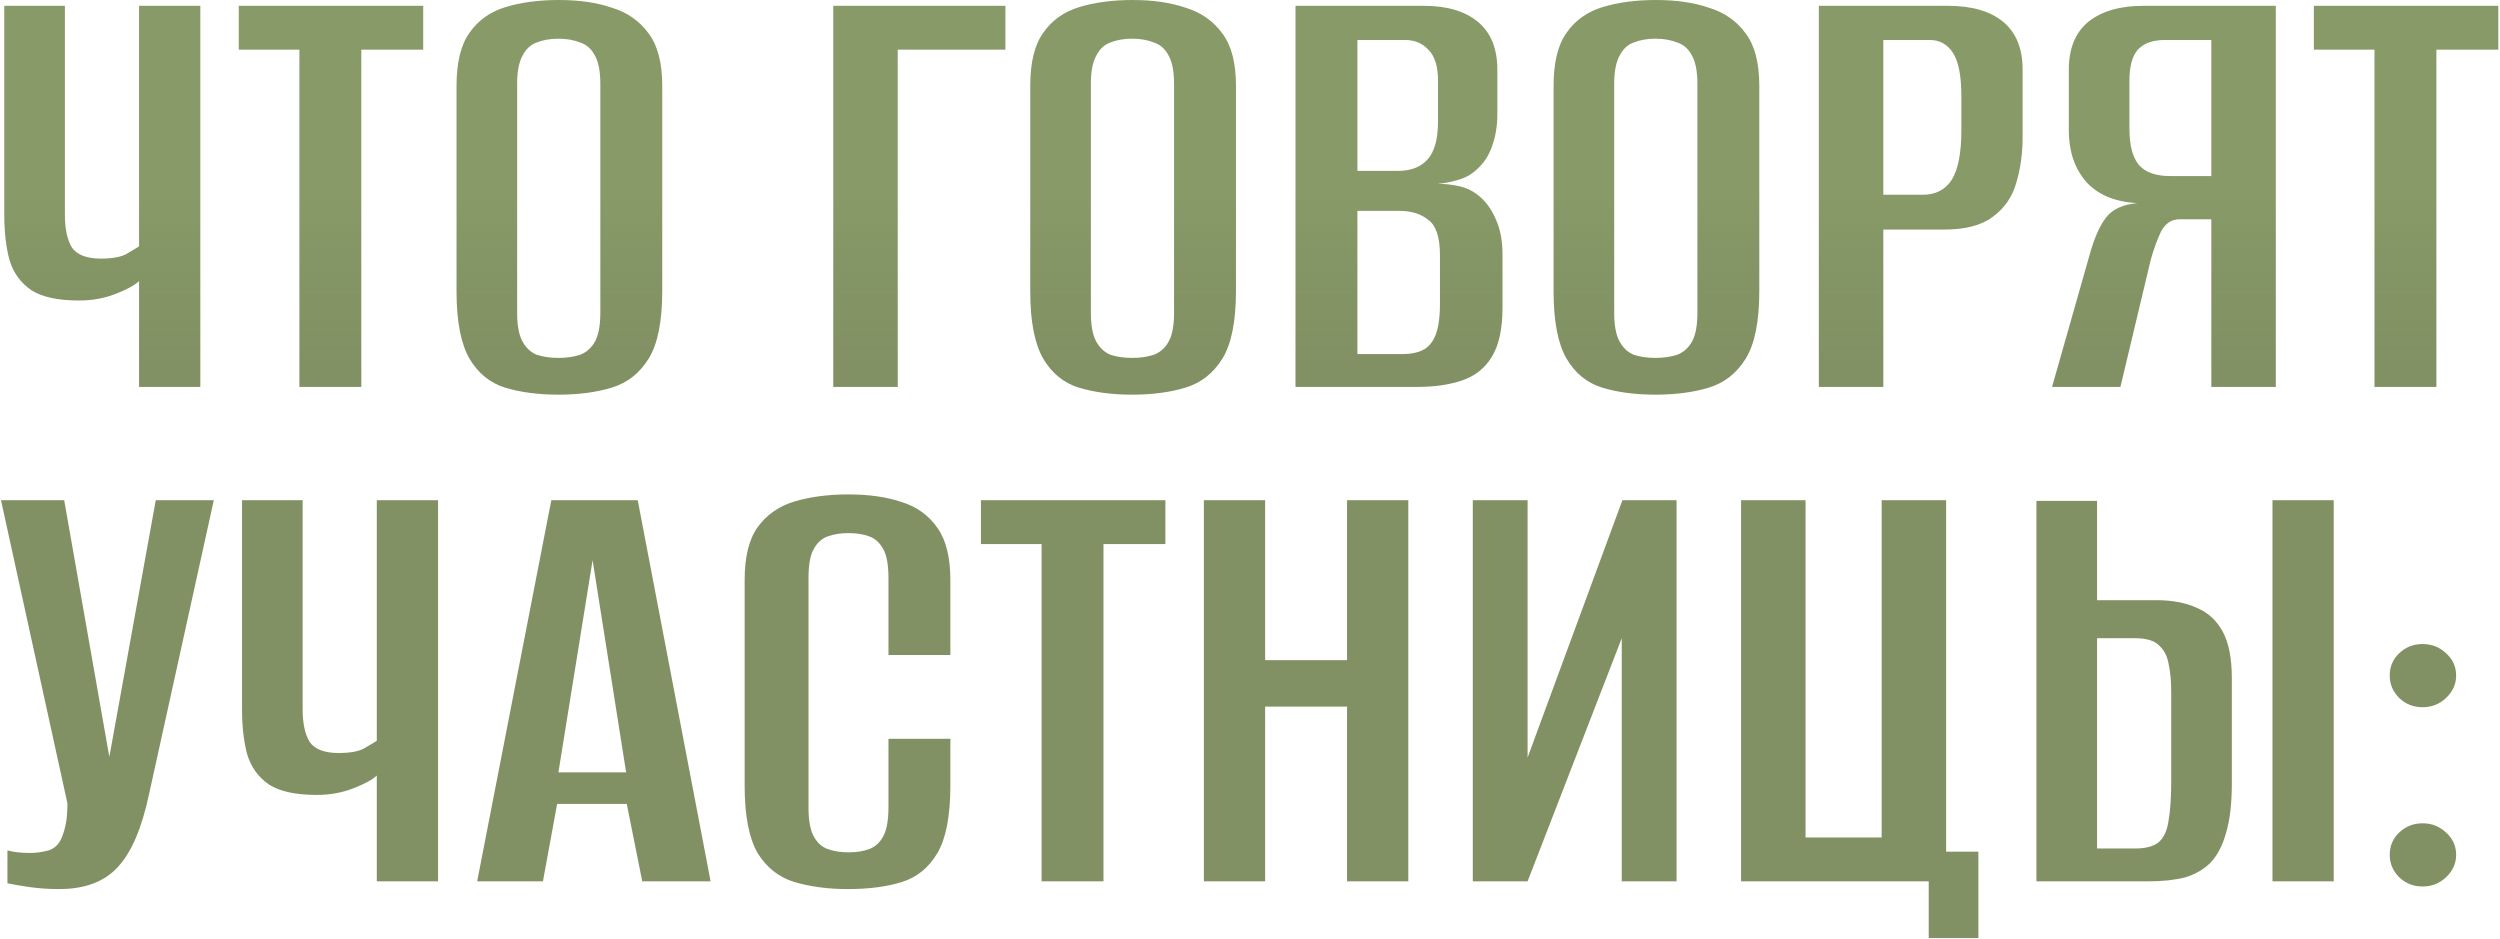 <?xml version="1.0" encoding="UTF-8"?> <svg xmlns="http://www.w3.org/2000/svg" width="1163" height="437" viewBox="0 0 1163 437" fill="none"><path d="M64.691 180V130.8C62.491 132.8 58.791 134.8 53.591 136.8C48.391 138.8 42.791 139.8 36.791 139.8C26.991 139.8 19.591 138.2 14.591 135C9.591 131.6 6.191 126.9 4.391 120.9C2.791 114.9 1.991 107.9 1.991 99.9V2.7H30.191V99.9C30.191 106.5 31.291 111.6 33.491 115.2C35.891 118.6 40.391 120.3 46.991 120.3C52.191 120.3 56.091 119.6 58.691 118.2C61.491 116.6 63.491 115.4 64.691 114.6V2.7H93.191V180H64.691ZM139.278 180V23.1H111.078V2.7L196.878 2.7V23.1H168.078V180H139.278ZM259.777 183.6C250.377 183.6 242.077 182.5 234.877 180.3C227.877 178.1 222.377 173.6 218.377 166.8C214.377 159.8 212.377 149.4 212.377 135.6V39.9C212.377 29.1 214.377 20.9 218.377 15.3C222.377 9.5 227.977 5.5 235.177 3.3C242.377 1.1 250.677 -7.15256e-06 260.077 -7.15256e-06C269.477 -7.15256e-06 277.677 1.2 284.677 3.6C291.877 5.8 297.577 9.8 301.777 15.6C305.977 21.2 308.077 29.3 308.077 39.9V135.3C308.077 149.5 305.977 160 301.777 166.8C297.577 173.6 291.877 178.1 284.677 180.3C277.477 182.5 269.177 183.6 259.777 183.6ZM259.777 166.5C263.577 166.5 266.977 166 269.977 165C272.977 163.8 275.277 161.7 276.877 158.7C278.477 155.7 279.277 151.3 279.277 145.5V39C279.277 33.4 278.477 29.1 276.877 26.1C275.277 22.9 272.977 20.8 269.977 19.8C266.977 18.6 263.577 18 259.777 18C255.977 18 252.577 18.6 249.577 19.8C246.777 20.8 244.577 22.9 242.977 26.1C241.377 29.1 240.577 33.4 240.577 39V145.5C240.577 151.3 241.377 155.7 242.977 158.7C244.577 161.7 246.777 163.8 249.577 165C252.577 166 255.977 166.5 259.777 166.5ZM387.629 180V2.7L467.729 2.7V23.1H417.629V180H387.629ZM526.672 183.6C517.272 183.6 508.972 182.5 501.772 180.3C494.772 178.1 489.272 173.6 485.272 166.8C481.272 159.8 479.272 149.4 479.272 135.6V39.9C479.272 29.1 481.272 20.9 485.272 15.3C489.272 9.5 494.872 5.5 502.072 3.3C509.272 1.1 517.572 -7.15256e-06 526.972 -7.15256e-06C536.372 -7.15256e-06 544.572 1.2 551.572 3.6C558.772 5.8 564.472 9.8 568.672 15.6C572.872 21.2 574.972 29.3 574.972 39.9V135.3C574.972 149.5 572.872 160 568.672 166.8C564.472 173.6 558.772 178.1 551.572 180.3C544.372 182.5 536.072 183.6 526.672 183.6ZM526.672 166.5C530.472 166.5 533.872 166 536.872 165C539.872 163.8 542.172 161.7 543.772 158.7C545.372 155.7 546.172 151.3 546.172 145.5V39C546.172 33.4 545.372 29.1 543.772 26.1C542.172 22.9 539.872 20.8 536.872 19.8C533.872 18.6 530.472 18 526.672 18C522.872 18 519.472 18.6 516.472 19.8C513.672 20.8 511.472 22.9 509.872 26.1C508.272 29.1 507.472 33.4 507.472 39V145.5C507.472 151.3 508.272 155.7 509.872 158.7C511.472 161.7 513.672 163.8 516.472 165C519.472 166 522.872 166.5 526.672 166.5ZM602.668 180V2.7H662.368C673.168 2.7 681.568 5.2 687.568 10.2C693.568 15.2 696.568 22.6 696.568 32.4V53.1C696.568 58.5 695.768 63.4 694.168 67.8C692.768 72 690.568 75.5 687.568 78.3C684.968 80.9 681.868 82.7 678.268 83.7C674.868 84.7 671.668 85.3 668.668 85.5C672.268 85.5 675.768 85.9 679.168 86.7C682.568 87.5 685.668 89.1 688.468 91.5C691.668 94.3 694.168 97.9 695.968 102.3C697.968 106.7 698.968 112.1 698.968 118.5V143.1C698.968 153.1 697.268 160.8 693.868 166.2C690.668 171.4 686.068 175 680.068 177C674.268 179 667.268 180 659.068 180H602.668ZM631.468 164.7H652.768C656.368 164.7 659.368 164.1 661.768 162.9C664.368 161.7 666.368 159.4 667.768 156C669.168 152.6 669.868 147.7 669.868 141.3V118.8C669.868 110.4 668.068 104.9 664.468 102.3C661.068 99.5 656.568 98.1 650.968 98.1H631.468V164.7ZM631.468 79.5H650.368C656.368 79.5 660.968 77.7 664.168 74.1C667.368 70.5 668.968 64.6 668.968 56.4V37.5C668.968 30.9 667.468 26.1 664.468 23.1C661.668 20.1 658.068 18.6 653.668 18.6H631.468V79.5ZM770.129 183.6C760.729 183.6 752.429 182.5 745.229 180.3C738.229 178.1 732.729 173.6 728.729 166.8C724.729 159.8 722.729 149.4 722.729 135.6V39.9C722.729 29.1 724.729 20.9 728.729 15.3C732.729 9.5 738.329 5.5 745.529 3.3C752.729 1.1 761.029 -7.15256e-06 770.429 -7.15256e-06C779.829 -7.15256e-06 788.029 1.2 795.029 3.6C802.229 5.8 807.929 9.8 812.129 15.6C816.329 21.2 818.429 29.3 818.429 39.9V135.3C818.429 149.5 816.329 160 812.129 166.8C807.929 173.6 802.229 178.1 795.029 180.3C787.829 182.5 779.529 183.6 770.129 183.6ZM770.129 166.5C773.929 166.5 777.329 166 780.329 165C783.329 163.8 785.629 161.7 787.229 158.7C788.829 155.7 789.629 151.3 789.629 145.5V39C789.629 33.4 788.829 29.1 787.229 26.1C785.629 22.9 783.329 20.8 780.329 19.8C777.329 18.6 773.929 18 770.129 18C766.329 18 762.929 18.6 759.929 19.8C757.129 20.8 754.929 22.9 753.329 26.1C751.729 29.1 750.929 33.4 750.929 39V145.5C750.929 151.3 751.729 155.7 753.329 158.7C754.929 161.7 757.129 163.8 759.929 165C762.929 166 766.329 166.5 770.129 166.5ZM846.125 180V2.7H906.125C917.325 2.7 925.925 5.2 931.925 10.2C937.925 15.2 940.925 22.6 940.925 32.4V63.9C940.925 71.5 939.925 78.6 937.925 85.2C936.125 91.6 932.525 96.8 927.125 100.8C921.925 104.8 914.325 106.8 904.325 106.8H876.125V180H846.125ZM876.125 90.6H894.425C900.425 90.6 904.925 88.3 907.925 83.7C910.925 78.9 912.425 71.2 912.425 60.6V44.7C912.425 35.3 911.125 28.6 908.525 24.6C905.925 20.6 902.325 18.6 897.725 18.6H876.125V90.6ZM1058.71 180H1028.71V102H1014.01C1010.21 102 1007.31 103.9 1005.31 107.7C1003.51 111.5 1001.91 115.9 1000.51 120.9L986.413 180H954.613L972.013 118.8C974.213 110.8 976.813 104.9 979.813 101.1C982.813 97.3 987.613 95.1 994.213 94.5C983.813 93.9 975.913 90.6 970.513 84.6C965.113 78.4 962.413 70.4 962.413 60.6V32.4C962.413 22.6 965.413 15.2 971.413 10.2C977.613 5.2 986.213 2.7 997.213 2.7H1058.71V180ZM1028.71 81.9V18.6H1007.11C1001.51 18.6 997.313 20.1 994.513 23.1C991.913 26.1 990.613 30.9 990.613 37.5V60C990.613 67.4 992.013 72.9 994.813 76.5C997.813 80.1 1002.71 81.9 1009.51 81.9H1028.71ZM1104.61 180V23.1H1076.41V2.7H1162.21V23.1H1133.41V180H1104.61ZM27.461 413.6C22.861 413.6 18.361 413.3 13.961 412.7C9.761 412.1 6.261 411.5 3.461 410.9V395.6C4.861 396 6.461 396.3 8.261 396.5C10.061 396.7 11.961 396.8 13.961 396.8C16.761 396.8 19.661 396.4 22.661 395.6C25.661 394.6 27.761 392.4 28.961 389C29.761 387 30.361 384.8 30.761 382.4C31.161 380 31.361 377.1 31.361 373.7L0.461 232.7H29.861L50.861 352.1L72.461 232.7H99.461L69.461 368.9C66.061 385.1 61.161 396.6 54.761 403.4C48.561 410.2 39.461 413.6 27.461 413.6ZM175.286 410V360.8C173.086 362.8 169.386 364.8 164.186 366.8C158.986 368.8 153.386 369.8 147.386 369.8C137.586 369.8 130.186 368.2 125.186 365C120.186 361.6 116.786 356.9 114.986 350.9C113.386 344.9 112.586 337.9 112.586 329.9V232.7H140.786V329.9C140.786 336.5 141.886 341.6 144.086 345.2C146.486 348.6 150.986 350.3 157.586 350.3C162.786 350.3 166.686 349.6 169.286 348.2C172.086 346.6 174.086 345.4 175.286 344.6V232.7H203.786V410H175.286ZM221.974 410L256.474 232.7H296.674L330.574 410H298.774L291.574 374H259.174L252.574 410H221.974ZM259.774 359.3H291.274L275.674 260.6L259.774 359.3ZM394.411 413.6C385.211 413.6 376.911 412.5 369.511 410.3C362.311 408.1 356.611 403.6 352.411 396.8C348.411 389.8 346.411 379.4 346.411 365.6V269.9C346.411 259.1 348.411 250.9 352.411 245.3C356.611 239.5 362.311 235.5 369.511 233.3C376.911 231.1 385.311 230 394.711 230C404.311 230 412.611 231.2 419.611 233.6C426.611 235.8 432.111 239.8 436.111 245.6C440.111 251.2 442.111 259.3 442.111 269.9V304.7H413.311V269C413.311 262.8 412.511 258.3 410.911 255.5C409.311 252.5 407.111 250.5 404.311 249.5C401.511 248.5 398.311 248 394.711 248C391.111 248 387.911 248.5 385.111 249.5C382.311 250.5 380.111 252.5 378.511 255.5C376.911 258.3 376.111 262.8 376.111 269V375.5C376.111 381.5 376.911 386 378.511 389C380.111 392 382.311 394 385.111 395C387.911 396 391.111 396.5 394.711 396.5C398.511 396.5 401.711 396 404.311 395C407.111 394 409.311 392 410.911 389C412.511 386 413.311 381.5 413.311 375.5V343.7H442.111V365.3C442.111 379.5 440.111 390 436.111 396.8C432.111 403.6 426.611 408.1 419.611 410.3C412.611 412.5 404.211 413.6 394.411 413.6ZM484.542 410V253.1H456.342V232.7H542.142V253.1H513.342V410H484.542ZM560.041 410V232.7H588.541V307.1H626.641V232.7H655.141V410H626.641V328.7H588.541V410H560.041ZM685.139 410V232.7H710.639V352.4L754.739 232.7H779.939V410H754.439V296.9L710.639 410H685.139ZM897.243 436.4V410H809.943V232.7H839.943V389.6H875.343V232.7H905.343V396.2H920.343V436.4H897.243ZM947.346 410V233H975.546V279.2H1003.15C1010.55 279.2 1016.85 280.4 1022.05 282.8C1027.25 285 1031.25 288.7 1034.05 293.9C1036.85 299.1 1038.25 306.3 1038.25 315.5V364.4C1038.25 373.8 1037.35 381.5 1035.55 387.5C1033.95 393.3 1031.55 397.9 1028.35 401.3C1025.15 404.5 1021.15 406.8 1016.35 408.2C1011.55 409.4 1005.95 410 999.546 410H947.346ZM975.546 394.7H993.546C998.346 394.7 1001.95 393.7 1004.35 391.7C1006.75 389.5 1008.25 386.1 1008.85 381.5C1009.65 376.9 1010.05 370.9 1010.05 363.5V321.8C1010.05 316.8 1009.65 312.5 1008.85 308.9C1008.25 305.3 1006.75 302.4 1004.35 300.2C1002.15 298 998.446 296.9 993.246 296.9H975.546V394.7ZM1057.15 410V232.7H1085.65V410H1057.15ZM1127 329C1122.8 329 1119.2 327.6 1116.2 324.8C1113.2 321.8 1111.7 318.3 1111.7 314.3C1111.7 310.1 1113.2 306.6 1116.2 303.8C1119.2 301 1122.8 299.6 1127 299.6C1131.2 299.6 1134.8 301 1137.8 303.8C1141 306.6 1142.6 310.1 1142.6 314.3C1142.6 318.3 1141 321.8 1137.8 324.8C1134.8 327.6 1131.2 329 1127 329ZM1127 412.4C1122.8 412.4 1119.2 411 1116.2 408.2C1113.2 405.2 1111.7 401.7 1111.7 397.7C1111.7 393.5 1113.2 390 1116.2 387.2C1119.2 384.4 1122.8 383 1127 383C1131.2 383 1134.8 384.4 1137.8 387.2C1141 390 1142.6 393.5 1142.6 397.7C1142.6 401.7 1141 405.2 1137.8 408.2C1134.8 411 1131.2 412.4 1127 412.4Z" fill="url(#paint0_linear_70_36)"></path><defs><linearGradient id="paint0_linear_70_36" x1="578.848" y1="71.5" x2="578.848" y2="168" gradientUnits="userSpaceOnUse"><stop offset="0.202" stop-color="#889A68"></stop><stop offset="1" stop-color="#70824E" stop-opacity="0.88"></stop></linearGradient></defs></svg> 